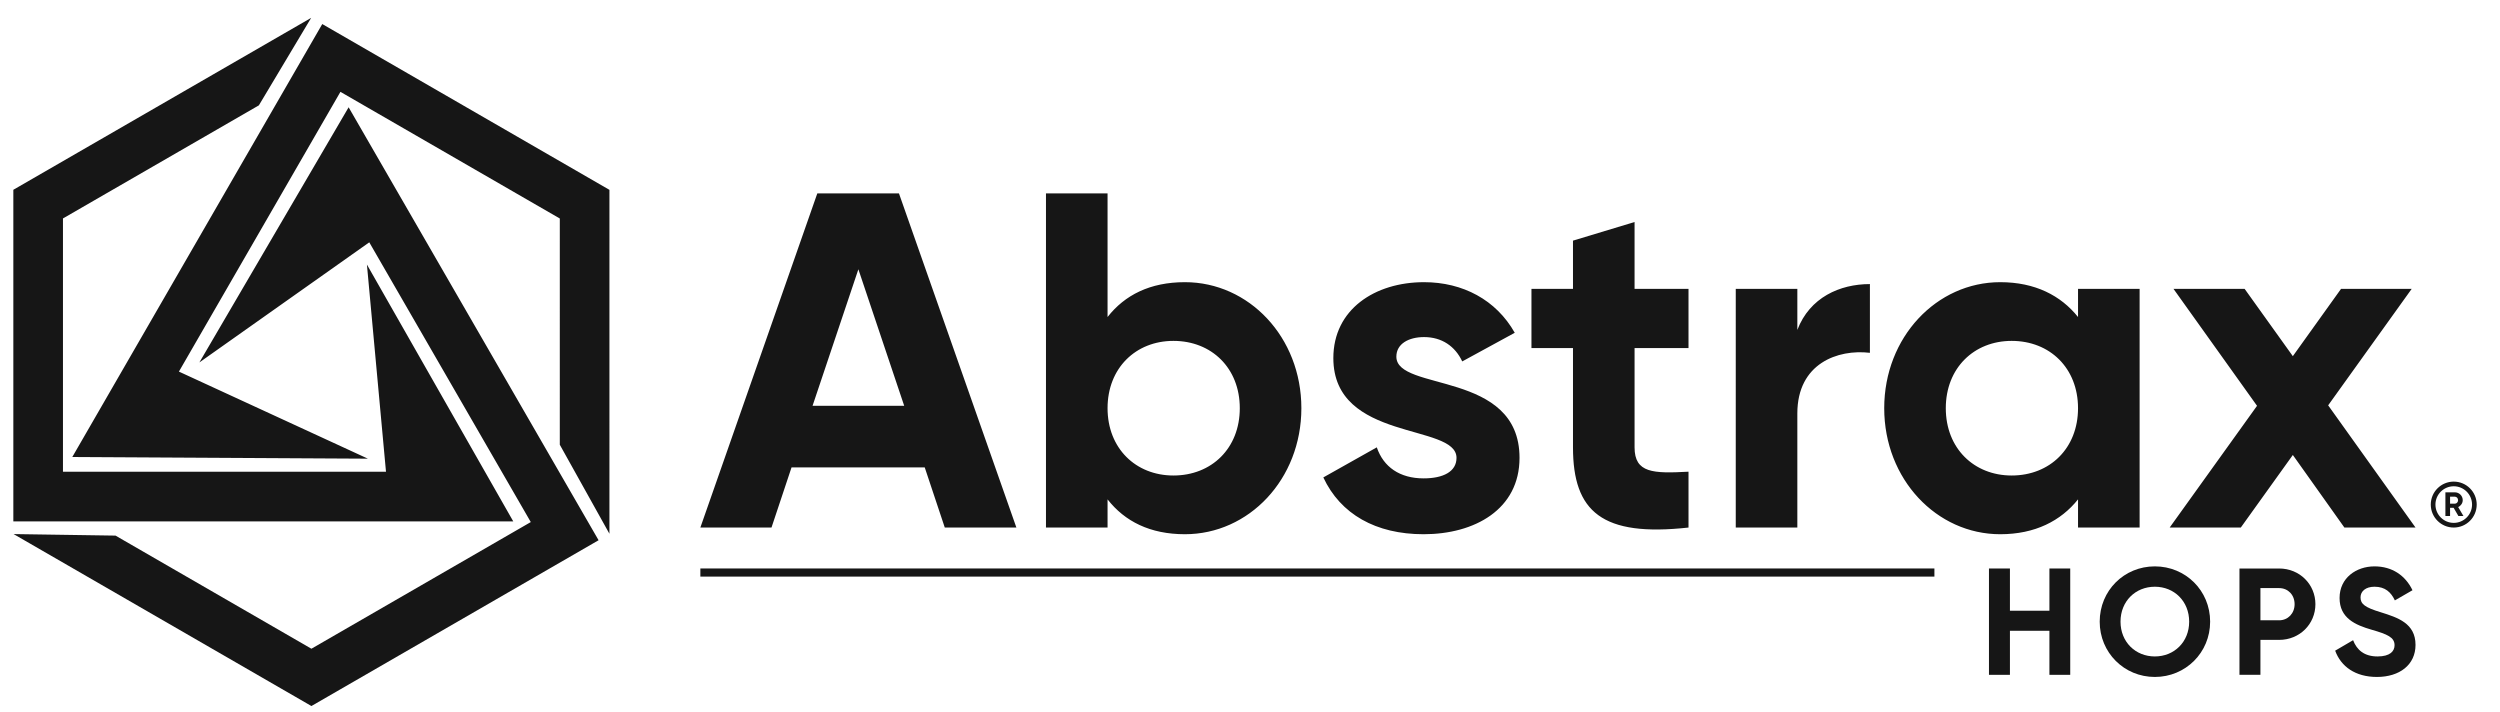 <?xml version="1.0" encoding="utf-8"?>
<!-- Generator: Adobe Illustrator 16.0.0, SVG Export Plug-In . SVG Version: 6.00 Build 0)  -->
<!DOCTYPE svg PUBLIC "-//W3C//DTD SVG 1.1//EN" "http://www.w3.org/Graphics/SVG/1.1/DTD/svg11.dtd">
<svg version="1.1" id="Layer_1" xmlns="http://www.w3.org/2000/svg" xmlns:xlink="http://www.w3.org/1999/xlink" x="0px" y="0px"
	 width="1776px" height="506px" viewBox="0 0 1776 506" enable-background="new 0 0 1776 506" xml:space="preserve">
<g>
	<defs>
		<rect id="SVGID_1_" x="-184" y="-195.753" width="2137.11" height="905.753"/>
	</defs>
	<clipPath id="SVGID_2_">
		<use xlink:href="#SVGID_1_"  overflow="visible"/>
	</clipPath>
	<path clip-path="url(#SVGID_2_)" fill="#161616" d="M656.929,332.035h-94.618l-14.241,42.731h-50.532l83.087-237.392h57.992
		l83.425,237.392h-50.869L656.929,332.035z M642.348,288.289l-32.558-96.992l-32.556,96.992H642.348z M924.493,289.982
		c0,50.532-37.305,89.531-82.747,89.531c-24.758,0-42.729-9.157-54.94-24.755v20.008h-43.748V137.375h43.748v87.834
		c12.211-15.6,30.182-24.754,54.94-24.754C887.188,200.455,924.493,239.453,924.493,289.982 M880.746,289.982
		c0-28.484-20.008-47.815-47.139-47.815c-26.792,0-46.8,19.331-46.8,47.815c0,28.488,20.008,47.819,46.8,47.819
		C860.737,337.802,880.746,318.471,880.746,289.982 M1079.47,325.254c0,36.626-31.878,54.26-68.163,54.26
		c-33.915,0-59.01-14.244-71.221-40.355l37.985-21.364c4.747,13.904,16.277,22.041,33.235,22.041
		c13.904,0,23.397-4.747,23.397-14.581c0-24.757-87.495-11.191-87.495-70.88c0-34.591,29.506-53.919,64.435-53.919
		c27.471,0,51.209,12.547,64.436,35.945l-37.305,20.348c-5.087-10.851-14.584-17.295-27.131-17.295
		c-10.851,0-19.668,4.747-19.668,13.904C991.976,278.452,1079.47,262.854,1079.47,325.254 M1161.195,247.254v70.54
		c0,18.311,13.227,18.651,38.322,17.294v39.679c-61.383,6.783-82.068-11.19-82.068-56.973v-70.54h-29.505v-42.052h29.505V170.95
		l43.746-13.228v47.479h38.322v42.052H1161.195z M1328.382,201.809v48.835c-22.725-2.713-51.55,7.46-51.55,43.069v81.054h-43.748
		V205.202h43.748v29.164C1285.649,211.305,1307.015,201.809,1328.382,201.809 M1519.98,205.202v169.564h-43.749v-20.008
		c-12.207,15.261-30.521,24.755-55.276,24.755c-45.105,0-82.41-38.999-82.41-89.531c0-50.529,37.305-89.527,82.41-89.527
		c24.756,0,43.069,9.494,55.276,24.754v-20.007H1519.98z M1476.231,289.982c0-28.484-20.008-47.815-47.139-47.815
		c-26.791,0-46.8,19.331-46.8,47.815c0,28.488,20.009,47.819,46.8,47.819C1456.224,337.802,1476.231,318.471,1476.231,289.982
		 M1665.454,374.767l-36.625-51.549l-36.966,51.549h-50.529l62.061-86.478l-59.348-83.087h50.53l34.252,47.816l34.251-47.816h50.193
		l-59.35,82.747l62.063,86.817H1665.454z M1374.206,403.848H497.537v5.753h876.669V403.848z M1726.825,358.46
		c-0.007-9.006,7.31-16.326,16.316-16.326c9.009,0.001,16.324,7.321,16.315,16.327c-0.008,8.995-7.299,16.29-16.296,16.306
		C1734.159,374.783,1726.831,367.468,1726.825,358.46 M1743.132,345.447c-7.182,0.007-13.005,5.844-12.994,13.023
		c0.012,7.163,5.83,12.978,12.993,12.983c7.18,0.006,13.014-5.823,13.014-13.003
		C1756.145,351.269,1750.313,345.441,1743.132,345.447 M1743.047,360.721h-2.52v5.834h-3.312V349.75h6.722
		c3.095,0,5.592,2.497,5.592,5.57c0,2.111-1.32,4.009-3.241,4.896l3.723,6.338h-3.576L1743.047,360.721z M1740.527,357.816h3.41
		c1.247,0,2.281-1.104,2.281-2.496c0-1.394-1.034-2.474-2.281-2.474h-3.41V357.816z M364.623,370.395H9.473V134.827v-0.001
		l211.58-122.146L183.903,74.84L44.729,155.181v179.957h229.478l-13.551-147.196L364.623,370.395z M261.353,325.842l-134.251-61.863
		L241.84,65.246l155.847,89.978l-0.009,160.7l35.257,63.25l0.009-244.306h-0.001L228.936,17.084L51.36,324.653L261.353,325.842z
		 M141.633,257.477l120.7-85.333l114.739,198.733l-155.847,89.979L82.061,380.498l-72.405-1.092l211.571,122.16v-0.001
		l204.008-117.783L247.66,76.213L141.633,257.477z"/>
	<polygon clip-path="url(#SVGID_2_)" fill="#161616" points="1470.691,403.86 1470.691,479.397 1455.907,479.397 1455.907,448.104 
		1427.851,448.104 1427.851,479.397 1412.961,479.397 1412.961,403.86 1427.851,403.86 1427.851,433.859 1455.907,433.859 
		1455.907,403.86 	"/>
	<path clip-path="url(#SVGID_2_)" fill="#161616" d="M1491.63,441.629c0-22.121,17.374-39.279,39.172-39.279
		s39.28,17.158,39.28,39.279c0,22.014-17.482,39.279-39.28,39.279S1491.63,463.643,1491.63,441.629 M1555.189,441.629
		c0-14.568-10.683-24.819-24.388-24.819s-24.387,10.251-24.387,24.819c0,14.46,10.682,24.711,24.387,24.711
		S1555.189,456.089,1555.189,441.629"/>
	<path clip-path="url(#SVGID_2_)" fill="#161616" d="M1644.868,429.219c0,14.137-11.222,25.359-25.79,25.359h-13.271v24.819h-14.894
		v-75.536h28.165C1633.646,403.861,1644.868,415.083,1644.868,429.219 M1630.085,429.219c0-6.582-4.641-11.438-11.007-11.438
		h-13.271v22.877h13.271C1625.444,440.658,1630.085,435.693,1630.085,429.219"/>
	<path clip-path="url(#SVGID_2_)" fill="#161616" d="M1658.901,462.24l12.734-7.446c2.698,7.015,7.985,11.546,17.373,11.546
		c8.957,0,12.086-3.776,12.086-7.984c0-5.611-5.072-7.77-16.295-11.008c-11.545-3.345-22.769-8.201-22.769-22.553
		c0-14.244,11.87-22.445,24.819-22.445c12.41,0,21.906,6.367,26.978,16.941l-12.518,7.23c-2.698-5.72-6.798-9.712-14.46-9.712
		c-6.259,0-9.928,3.237-9.928,7.554c0,4.641,2.915,7.122,14.352,10.575c11.979,3.776,24.712,7.77,24.712,23.2
		c0,14.137-11.331,22.77-27.409,22.77C1673.146,480.908,1663.004,473.463,1658.901,462.24"/>
</g>
</svg>
